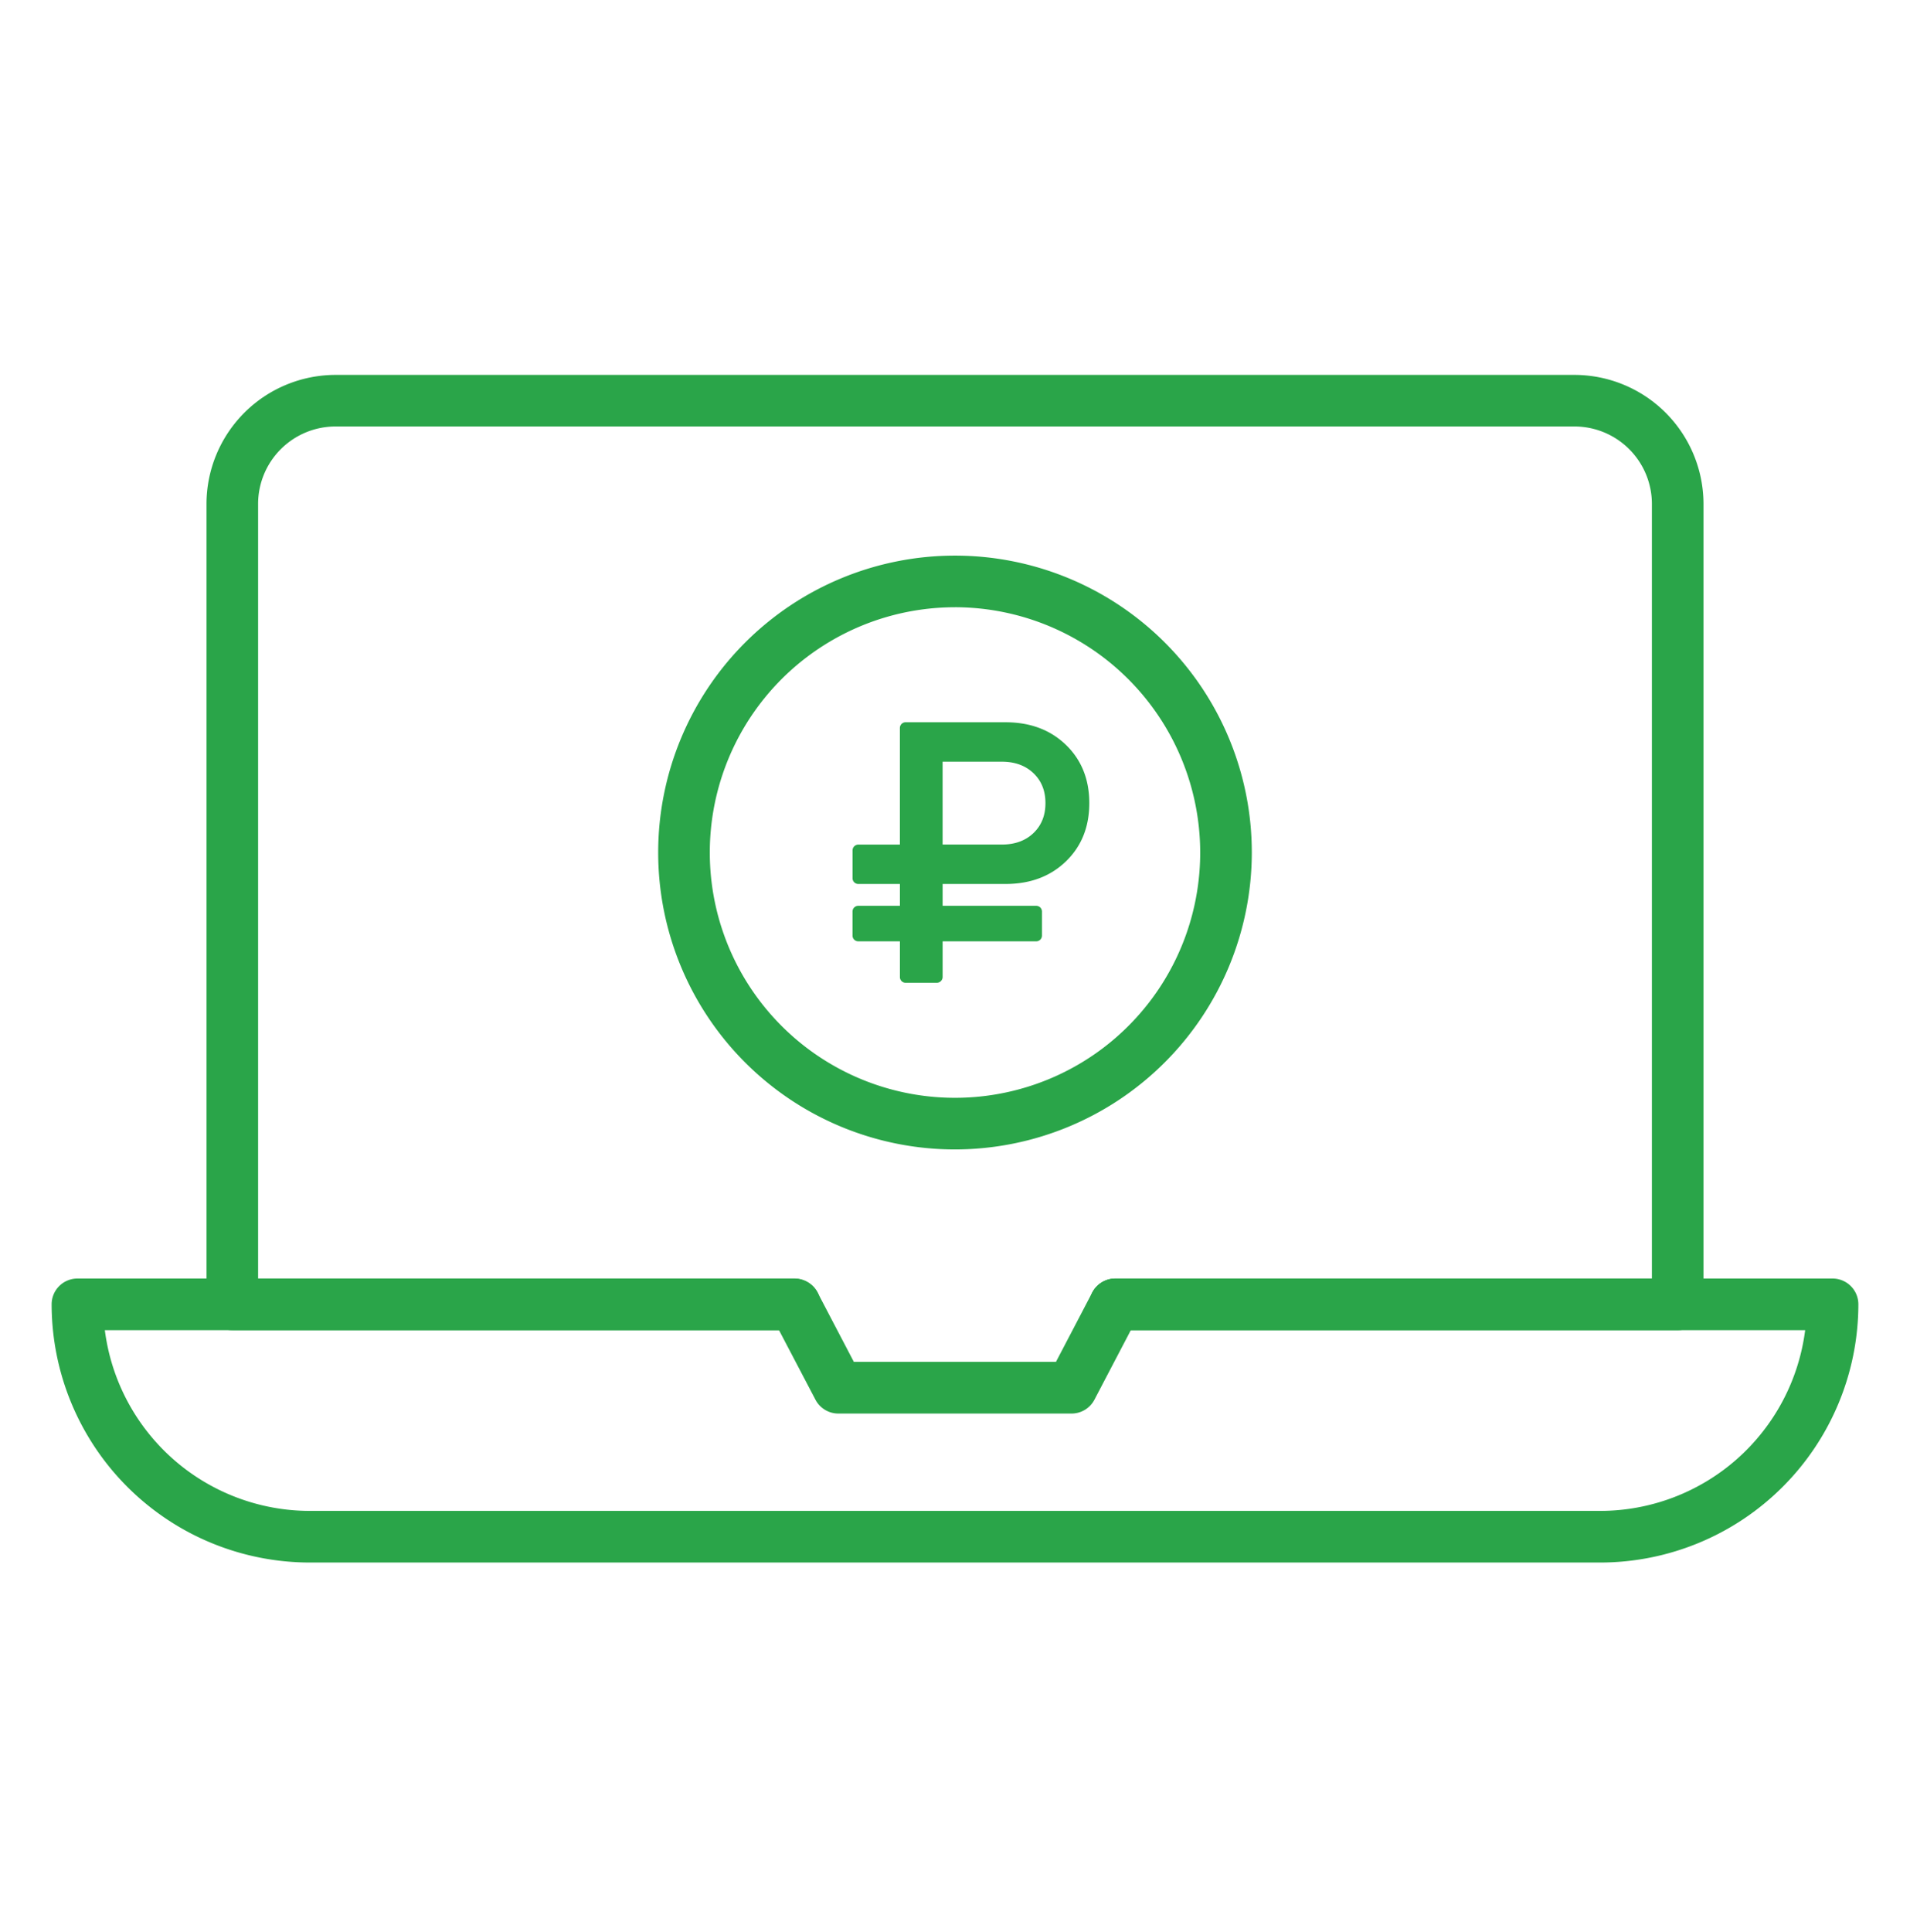 <svg width="90" height="91" fill="none" xmlns="http://www.w3.org/2000/svg"><path d="M75.406 73.604H14.595A12.175 12.175 0 012.433 61.442a1.216 1.216 0 011.216-1.216h33.798a1.216 1.216 0 010 2.432H4.94a9.746 9.746 0 009.655 8.514h60.81a9.746 9.746 0 009.655-8.514H52.553a1.216 1.216 0 010-2.432H86.35a1.216 1.216 0 011.217 1.216 12.175 12.175 0 01-12.162 12.162z" fill="#2AA549"/><path d="M79.054 62.658H52.553a1.216 1.216 0 010-2.432h25.285V23.74a3.649 3.649 0 00-3.649-3.65H15.811a3.649 3.649 0 00-3.649 3.65v36.486h25.285a1.217 1.217 0 010 2.432H10.946a1.216 1.216 0 01-1.216-1.216V23.74a6.088 6.088 0 016.08-6.08h58.38a6.089 6.089 0 016.08 6.08v37.703a1.216 1.216 0 01-1.216 1.216z" fill="#2AA549"/><path d="M50.497 66.586H39.503a1.217 1.217 0 01-1.078-.652l-2.06-3.927a1.217 1.217 0 012.155-1.13l1.714 3.276h9.523l1.713-3.275a1.217 1.217 0 012.156 1.129l-2.056 3.927a1.217 1.217 0 01-1.073.652zM45 54.145a13.986 13.986 0 1113.986-13.987A14.002 14.002 0 0145 54.145zm0-25.54a11.554 11.554 0 1011.554 11.553A11.568 11.568 0 0045 28.604z" fill="#2AA549"/><path d="M40.451 44.342h1.953v1.673a.27.27 0 00.078.2.27.27 0 00.2.079h1.456a.275.275 0 00.279-.279v-1.673h4.4a.27.27 0 00.201-.079.27.27 0 00.079-.2v-1.116a.27.27 0 00-.079-.2.271.271 0 00-.2-.079h-4.401V41.64h2.963c1.162 0 2.11-.354 2.845-1.063.735-.709 1.103-1.624 1.103-2.746 0-1.12-.368-2.036-1.103-2.745-.735-.708-1.683-1.063-2.845-1.063h-4.698a.272.272 0 00-.2.078.272.272 0 00-.079.2v5.483h-1.952a.276.276 0 00-.279.279v1.298a.271.271 0 00.279.279h1.953v1.028H40.45a.271.271 0 00-.2.079.271.271 0 00-.079.2v1.116a.27.27 0 00.279.279zm3.966-8.462h2.788c.616 0 1.113.18 1.49.54.378.36.567.83.567 1.411 0 .582-.189 1.052-.566 1.412-.378.36-.875.54-1.49.54h-2.79V35.88z" fill="#2AA549"/></svg>